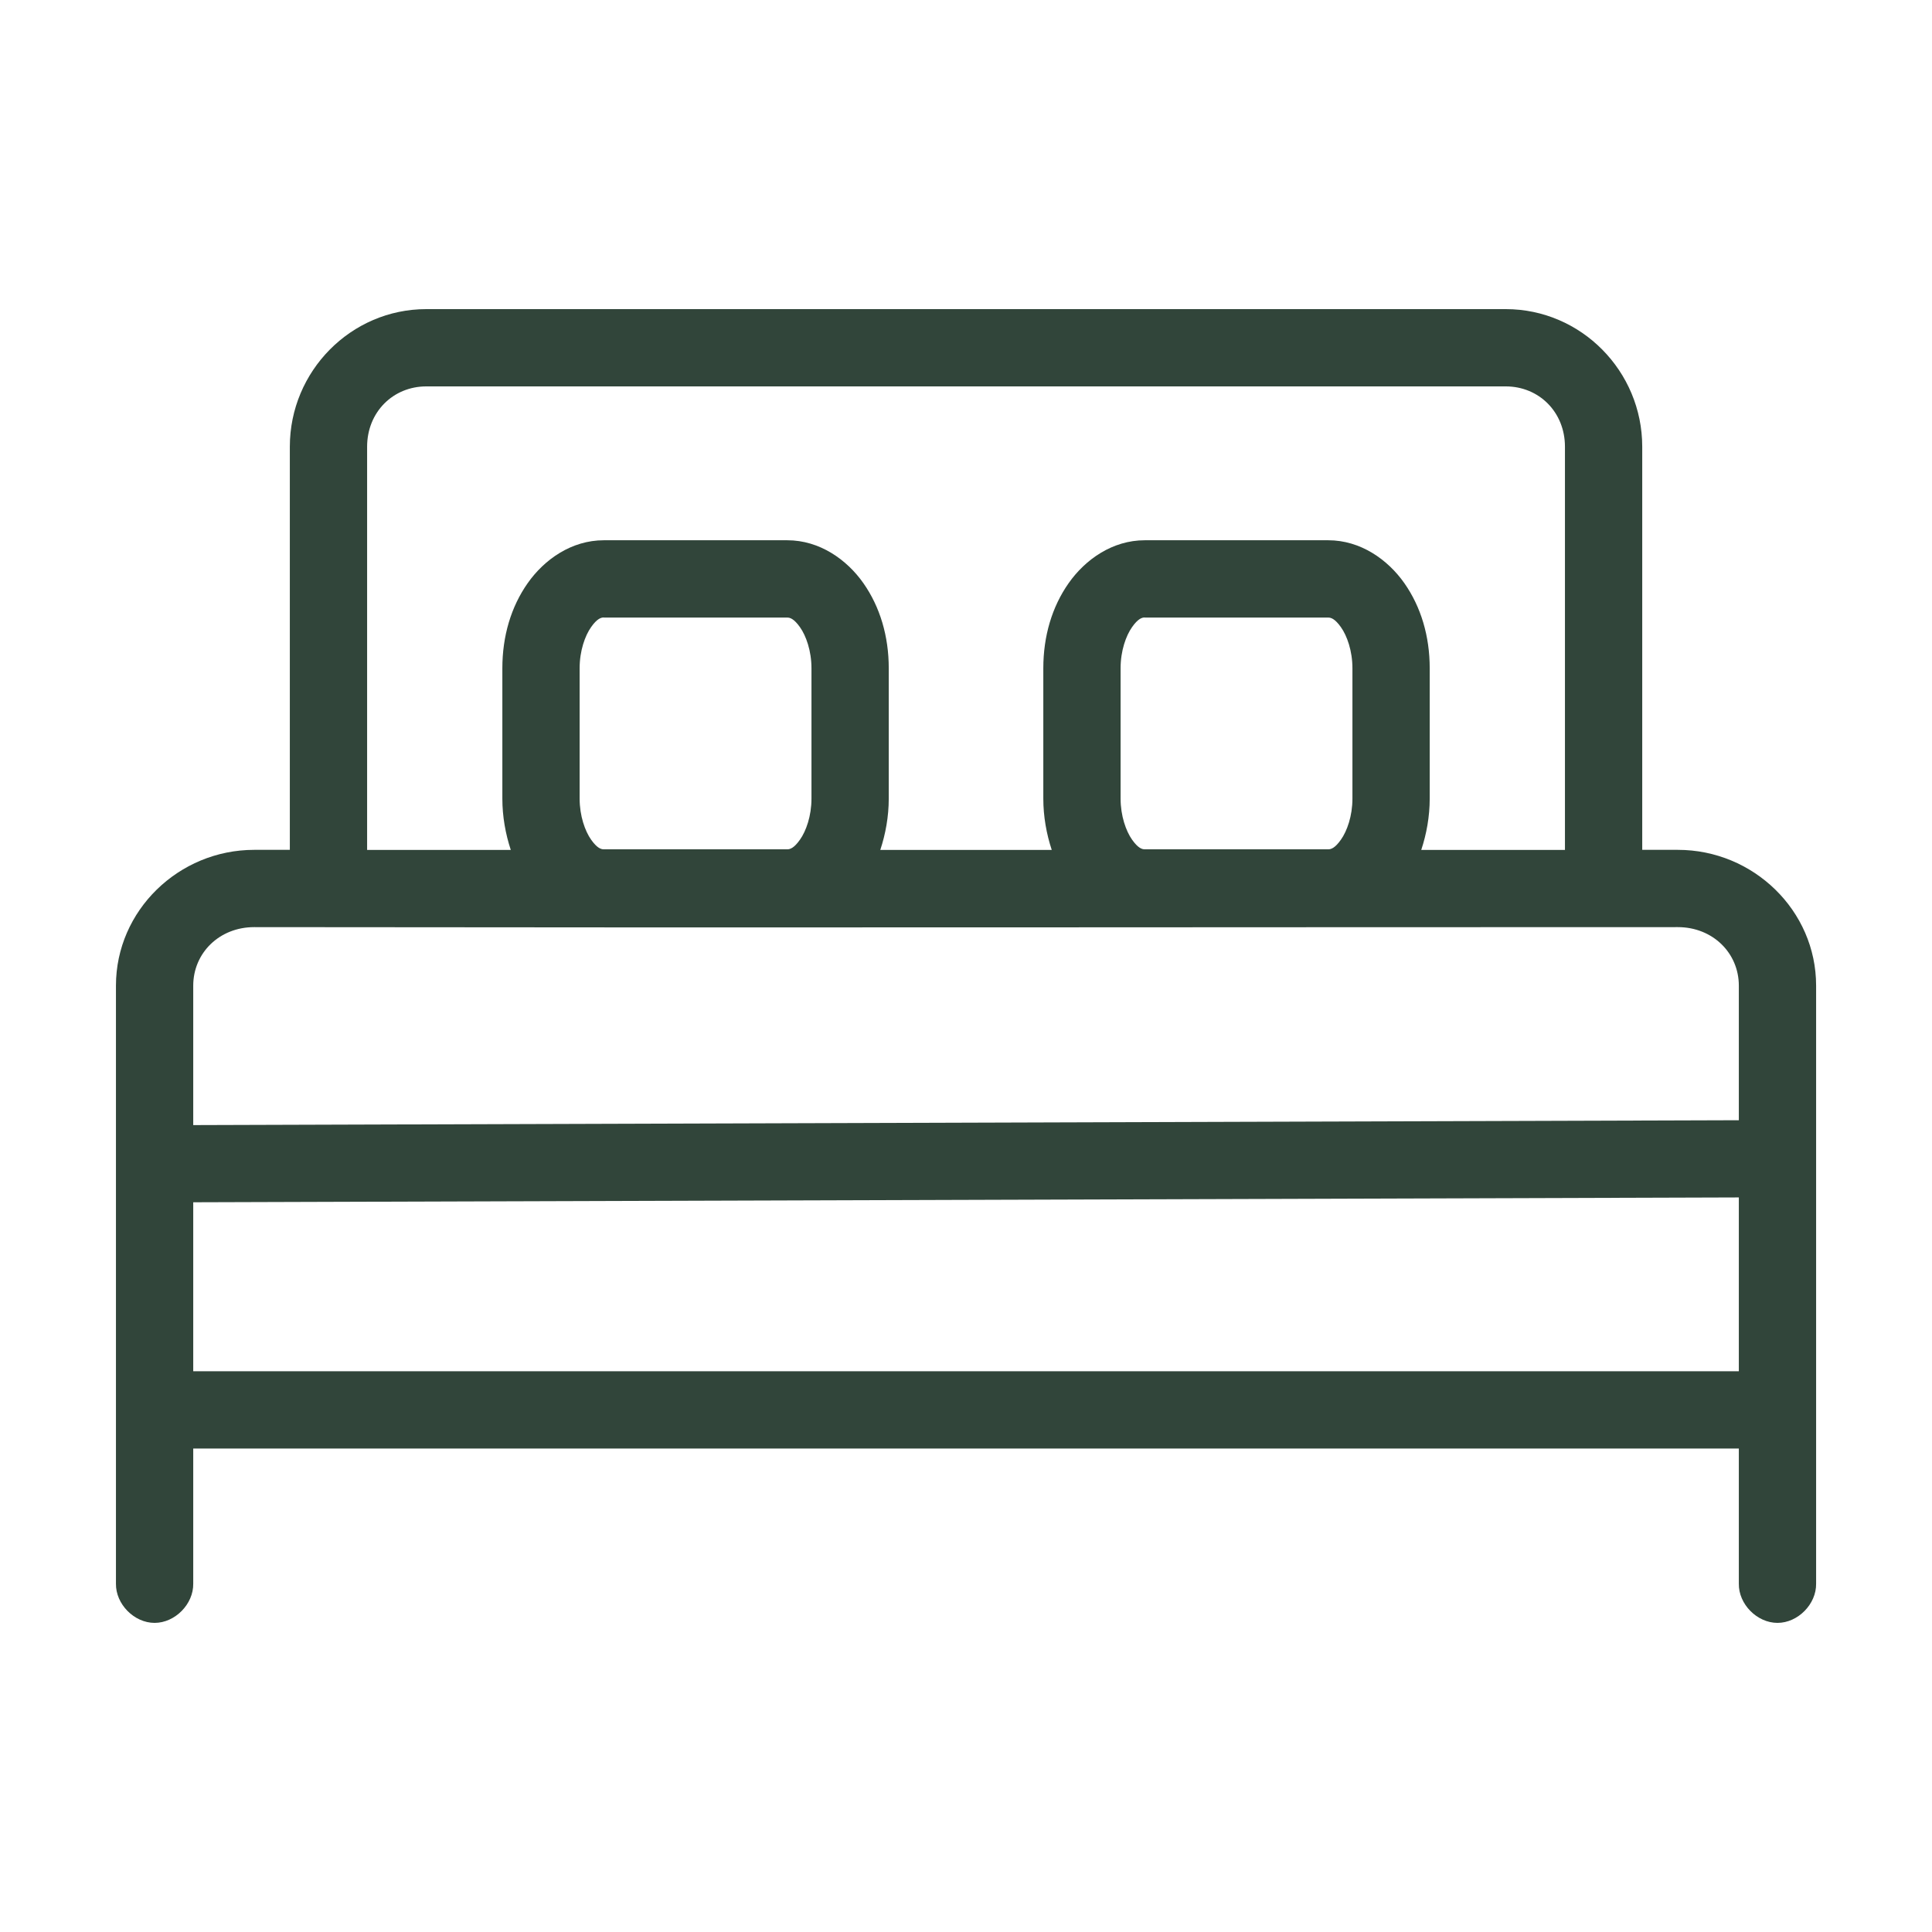 <svg width="58" height="58" viewBox="0 0 58 58" fill="none" xmlns="http://www.w3.org/2000/svg">
<path d="M12.797 9.28C10.536 9.28 8.701 11.144 8.701 13.41V25.513H7.631C5.366 25.513 3.481 27.334 3.481 29.589V47.544C3.472 48.156 4.027 48.72 4.641 48.72C5.255 48.72 5.81 48.156 5.801 47.544V43.486H52.201V47.544C52.191 48.156 52.747 48.72 53.361 48.72C53.975 48.72 54.53 48.156 54.521 47.544V29.589C54.521 27.334 52.636 25.513 50.37 25.513H49.301V13.41C49.301 11.142 47.465 9.28 45.204 9.28H12.797ZM12.797 11.6H45.204C46.199 11.6 46.981 12.368 46.981 13.412V25.515H42.667C42.825 25.039 42.921 24.512 42.921 23.975V20.062C42.921 19.101 42.66 18.22 42.159 17.506C41.659 16.795 40.841 16.219 39.876 16.219H34.366C33.4 16.219 32.583 16.793 32.082 17.506C31.581 18.218 31.321 19.099 31.321 20.062V23.975C31.321 24.512 31.416 25.037 31.574 25.515H26.427C26.585 25.039 26.681 24.512 26.681 23.975V20.062C26.681 19.101 26.42 18.22 25.919 17.506C25.419 16.795 24.601 16.219 23.636 16.219H18.126C17.16 16.219 16.343 16.793 15.842 17.506C15.341 18.218 15.081 19.099 15.081 20.062V23.975C15.081 24.512 15.176 25.037 15.334 25.515H11.021V13.412C11.021 12.37 11.802 11.6 12.797 11.6ZM18.126 18.54H23.636C23.715 18.54 23.835 18.573 24.016 18.829C24.198 19.085 24.361 19.539 24.361 20.062V23.975C24.361 24.498 24.198 24.951 24.016 25.207C23.837 25.463 23.715 25.497 23.636 25.497H18.126C18.046 25.497 17.926 25.463 17.745 25.207C17.564 24.949 17.401 24.496 17.401 23.973V20.06C17.401 19.536 17.564 19.083 17.745 18.827C17.924 18.571 18.046 18.537 18.126 18.537V18.54ZM34.366 18.54H39.876C39.955 18.54 40.075 18.573 40.256 18.829C40.438 19.085 40.601 19.539 40.601 20.062V23.975C40.601 24.498 40.438 24.951 40.256 25.207C40.077 25.463 39.955 25.497 39.876 25.497H34.366C34.286 25.497 34.166 25.463 33.985 25.207C33.804 24.949 33.641 24.496 33.641 23.973V20.06C33.641 19.536 33.804 19.083 33.985 18.827C34.164 18.571 34.286 18.537 34.366 18.537V18.54ZM7.631 27.833C23.189 27.853 36.626 27.833 50.37 27.833C51.417 27.833 52.201 28.61 52.201 29.591V33.63L5.801 33.776V29.591C5.801 28.61 6.584 27.833 7.631 27.833ZM52.201 35.948V41.166H5.801V36.093L52.201 35.948Z" fill="#31453A"/>
</svg>
